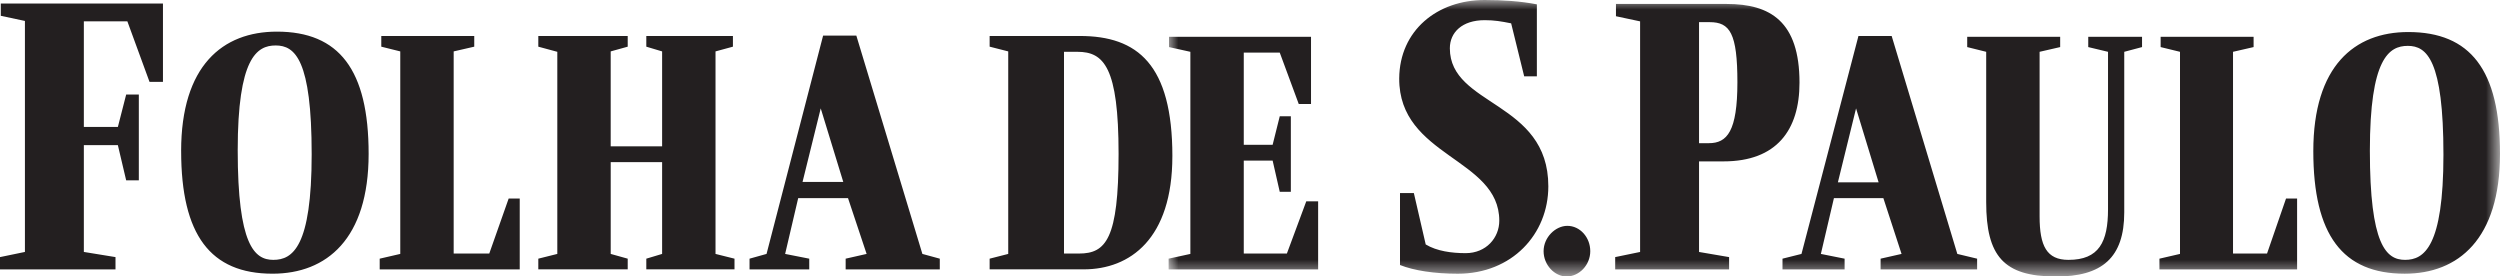 <?xml version="1.0" encoding="UTF-8"?> <svg xmlns="http://www.w3.org/2000/svg" xmlns:xlink="http://www.w3.org/1999/xlink" width="130px" height="14.377px" viewBox="0 0 130 14.377" version="1.1"><title>folha-sp</title><defs><polygon id="path-1" points="0 0 69.232 0 69.232 14.377 0 14.377"></polygon></defs><g id="Desk" stroke="none" stroke-width="1" fill="none" fill-rule="evenodd"><g id="Componentes-Landing-Template" transform="translate(-573, -1759)"><g id="folha-sp" transform="translate(573, 1701)"><rect id="Rectangle-Copy-21" x="0" y="0" width="130" height="130"></rect><g id="Group-6" transform="translate(0, 58)"><path d="M0.041,0.184 L0.041,0.822 L1.296,1.089 L1.296,13.101 L0,13.369 L0,14.007 L6.006,14.007 L6.006,13.369 L4.36,13.101 L4.36,7.548 L6.129,7.548 L6.561,9.378 L7.219,9.378 L7.219,4.916 L6.561,4.916 L6.129,6.602 L4.36,6.602 L4.36,1.11 L6.623,1.11 L7.775,4.257 L8.474,4.257 L8.474,0.184 L0.041,0.184 Z M56.11,13.184 L55.328,13.184 L55.328,2.694 L56.027,2.694 C57.405,2.694 58.166,3.496 58.166,8 C58.166,12.422 57.508,13.184 56.11,13.184 Z M60.964,8.124 C60.964,3.352 59.153,1.871 56.151,1.871 L51.461,1.871 L51.461,2.426 L52.428,2.673 L52.428,13.204 L51.461,13.451 L51.461,14.006 L56.356,14.006 C58.762,14.006 60.963,12.422 60.963,8.124 L60.964,8.124 Z M41.732,9.461 L42.678,5.635 L43.85,9.461 L41.732,9.461 Z M38.976,14.007 L42.081,14.007 L42.081,13.451 L40.827,13.204 L41.506,10.304 L44.097,10.304 L45.064,13.204 L43.974,13.451 L43.974,14.007 L48.869,14.007 L48.869,13.451 L47.964,13.204 L44.529,1.85 L42.802,1.85 L39.86,13.204 L38.976,13.451 L38.976,14.007 Z M27.992,1.871 L27.992,2.427 L28.98,2.694 L28.98,13.204 L27.992,13.451 L27.992,14.006 L32.641,14.006 L32.641,13.451 L31.757,13.204 L31.757,8.432 L34.43,8.432 L34.43,13.204 L33.608,13.451 L33.608,14.006 L38.194,14.006 L38.194,13.451 L37.207,13.204 L37.207,2.673 L38.112,2.427 L38.112,1.871 L33.608,1.871 L33.608,2.427 L34.43,2.673 L34.43,7.609 L31.756,7.609 L31.756,2.673 L32.641,2.427 L32.641,1.871 L27.992,1.871 Z M19.744,14.007 L27.026,14.007 L27.026,10.325 L26.45,10.325 L25.442,13.184 L23.591,13.184 L23.591,2.673 L24.661,2.427 L24.661,1.871 L19.827,1.871 L19.827,2.427 L20.814,2.673 L20.814,13.204 L19.744,13.451 L19.744,14.007 Z M16.207,8.021 C16.207,12.834 15.22,13.513 14.212,13.513 C13.224,13.513 12.361,12.731 12.361,7.815 C12.361,3.023 13.348,2.364 14.335,2.364 C15.343,2.364 16.207,3.105 16.207,8.021 Z M9.42,7.856 C9.42,12.217 10.942,14.232 14.171,14.232 C16.989,14.232 19.169,12.422 19.169,8.001 C19.169,3.619 17.626,1.645 14.397,1.645 C11.579,1.645 9.419,3.414 9.419,7.856 L9.42,7.856 Z" id="Fill-1" fill="#231F20"></path><g id="Group-5" transform="translate(60.768, 0)"><mask id="mask-2" fill="white"><use xlink:href="#path-1"></use></mask><g id="Clip-4"></g><path d="M20.734,11.744 C21.392,11.744 21.926,12.341 21.926,13.061 C21.926,13.781 21.351,14.377 20.693,14.377 C20.076,14.377 19.499,13.781 19.499,13.061 C19.499,12.341 20.117,11.744 20.734,11.744 Z M66.291,8.042 C66.291,12.834 65.283,13.513 64.296,13.513 C63.309,13.513 62.465,12.732 62.465,7.836 C62.465,3.044 63.453,2.385 64.44,2.385 C65.427,2.385 66.291,3.126 66.291,8.042 L66.291,8.042 Z M59.524,7.857 C59.524,12.218 61.046,14.233 64.275,14.233 C67.073,14.233 69.232,12.423 69.232,8.001 C69.232,3.64 67.69,1.666 64.46,1.666 C61.663,1.666 59.524,3.435 59.524,7.857 Z M51.523,14.007 L58.681,14.007 L58.681,10.325 L58.105,10.325 L57.118,13.184 L55.349,13.184 L55.349,2.694 L56.419,2.448 L56.419,1.913 L51.585,1.913 L51.585,2.448 L52.592,2.694 L52.592,13.204 L51.523,13.451 L51.523,14.006 L51.523,14.007 Z M41.527,1.913 L41.527,2.448 L42.514,2.694 L42.514,10.51 C42.514,13.307 43.419,14.377 46.114,14.377 C48.541,14.397 49.693,13.39 49.693,11.045 L49.693,2.694 L50.618,2.448 L50.618,1.913 L47.821,1.913 L47.821,2.448 L48.849,2.694 L48.849,10.88 C48.849,12.588 48.376,13.513 46.792,13.513 C45.662,13.513 45.291,12.793 45.291,11.251 L45.291,2.694 L46.361,2.448 L46.361,1.913 L41.527,1.913 Z M31.922,14.007 L35.151,14.007 L35.151,13.451 L33.917,13.204 L34.596,10.304 L37.167,10.304 L38.113,13.204 L37.023,13.451 L37.023,14.007 L42.042,14.007 L42.042,13.451 L41.013,13.204 L37.599,1.872 L35.871,1.872 L32.909,13.204 L31.922,13.451 L31.922,14.007 Z M34.802,9.482 L35.747,5.636 L36.92,9.482 L34.802,9.482 Z M28.857,8.392 C31.614,8.392 32.806,6.767 32.806,4.299 C32.806,1.111 31.284,0.206 29.022,0.206 L23.262,0.206 L23.262,0.844 L24.517,1.111 L24.517,13.102 L23.222,13.369 L23.222,14.007 L29.145,14.007 L29.145,13.369 L27.582,13.102 L27.582,8.392 L28.857,8.392 Z M28.096,7.445 L27.582,7.445 L27.582,1.152 L28.137,1.152 C29.187,1.152 29.577,1.727 29.577,4.278 C29.577,6.828 29.043,7.445 28.096,7.445 Z M16.434,0 C13.966,0 12.012,1.583 11.991,4.073 C11.971,8.166 17.195,8.207 17.195,11.477 C17.195,12.362 16.516,13.164 15.447,13.164 C14.727,13.164 13.945,13.061 13.369,12.711 L12.752,10.038 L12.032,10.038 L12.032,13.781 C12.752,14.069 13.822,14.234 15.035,14.234 C17.853,14.234 19.745,12.177 19.745,9.688 C19.745,5.245 14.624,5.533 14.624,2.51 C14.624,1.686 15.261,1.049 16.434,1.049 C16.948,1.049 17.298,1.111 17.812,1.214 L18.49,3.97 L19.149,3.97 L19.149,0.226 C18.305,0.062 17.38,0 16.434,0 L16.434,0 Z M6.15,13.184 L3.908,13.184 L3.908,8.35 L5.409,8.35 L5.779,9.975 L6.356,9.975 L6.356,6.047 L5.779,6.047 L5.409,7.528 L3.908,7.528 L3.908,2.735 L5.779,2.735 L6.767,5.409 L7.405,5.409 L7.405,1.913 L0.02,1.913 L0.02,2.448 L1.131,2.694 L1.131,13.204 L0,13.451 L0,14.007 L7.775,14.007 L7.775,10.469 L7.158,10.469 L6.15,13.184 Z" id="Fill-3" fill="#231F20" mask="url(#mask-2)"></path></g></g></g></g></g></svg> 